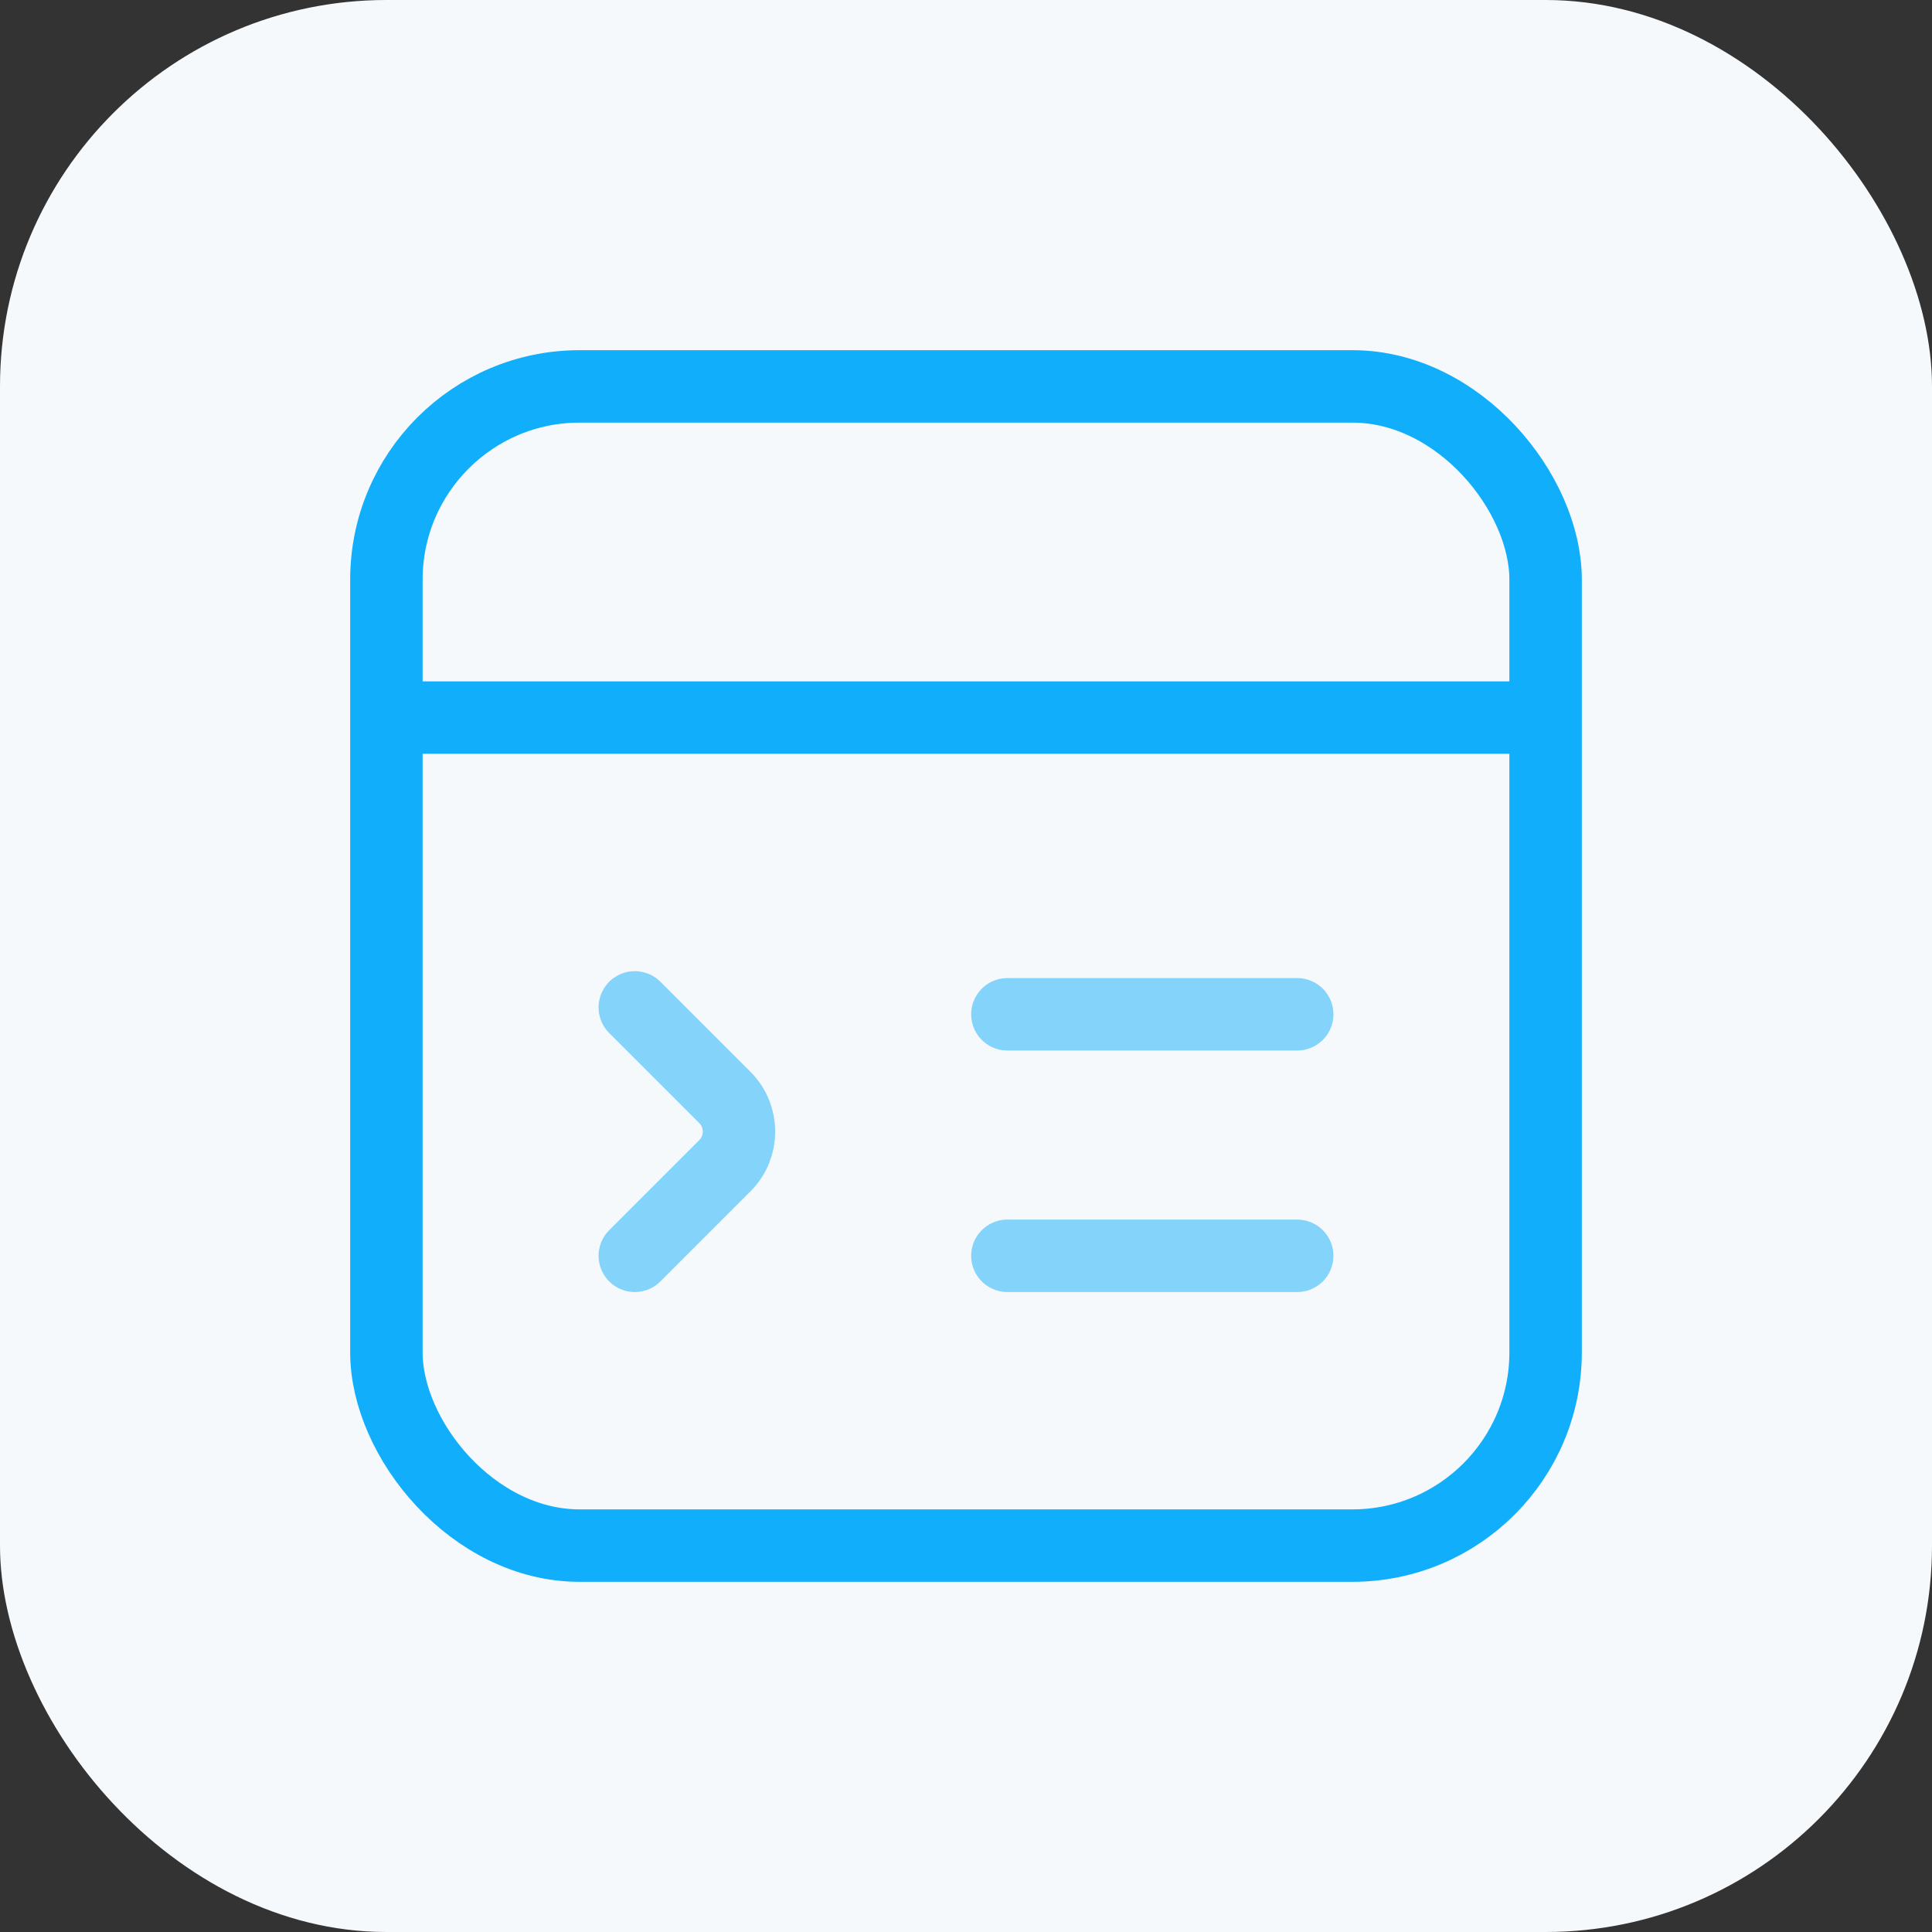 <svg xmlns="http://www.w3.org/2000/svg" width="40" height="40" viewBox="0 0 40 40" fill="none"><rect x="0" y="0" width="40" height="40" fill="#333333" stroke="none"/><rect width="40" height="40" rx="8" fill="#F6F9FC"></rect><rect x="8" y="8" width="24" height="24" rx="4" stroke="#11AEFB" stroke-width="1.5"></rect><path d="M8 14.857H32" stroke="#11AEFB" stroke-width="1.5"></path><path opacity="0.5" d="M13.143 20.857L15.007 22.721C15.398 23.112 15.398 23.745 15.007 24.136L13.143 26" stroke="#11AEFB" stroke-width="1.5" stroke-linecap="round"></path><path opacity="0.5" d="M20.857 26H26.857" stroke="#11AEFB" stroke-width="1.5" stroke-linecap="round"></path><path opacity="0.5" d="M20.857 21H26.857" stroke="#11AEFB" stroke-width="1.5" stroke-linecap="round"></path></svg>